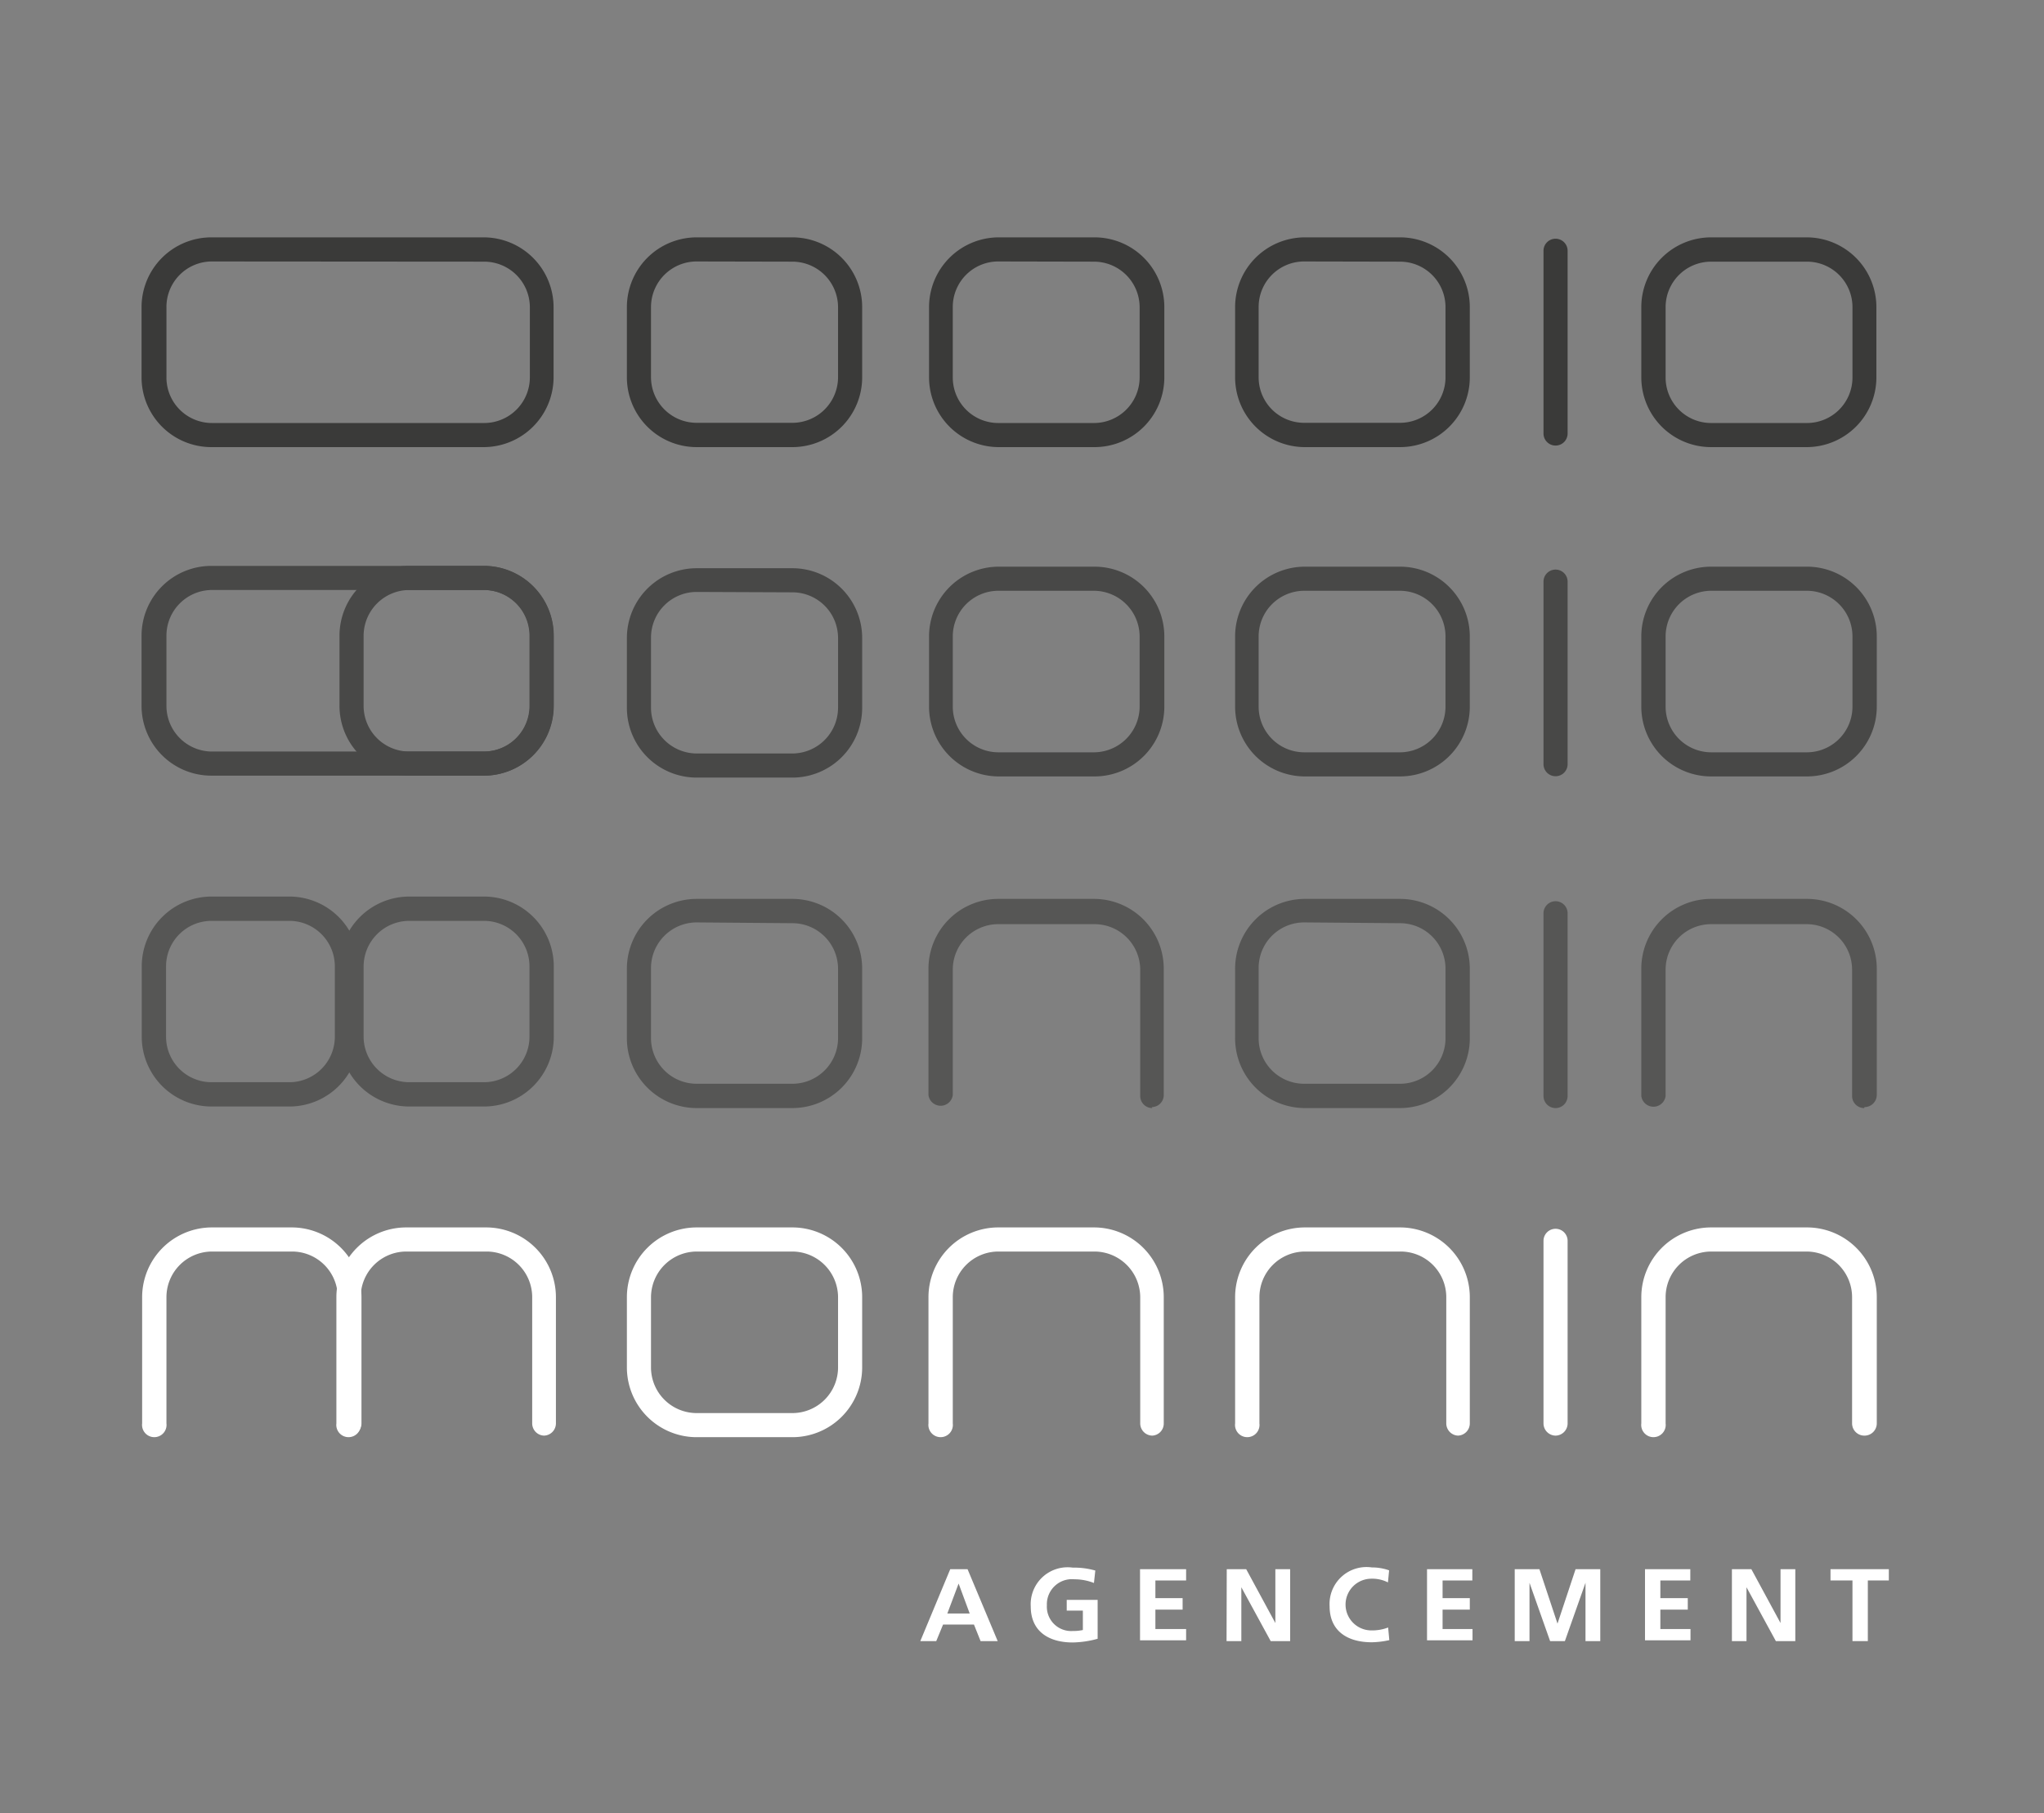 <svg xmlns="http://www.w3.org/2000/svg" viewBox="0 0 105.12 93.27"><rect x="0" y="0" width="105.12" height="93.27" fill="#808080" stroke="none"/><defs><style>.cls-1{fill:none;}.cls-2{fill:#fff;}.cls-3{fill:#3a3a39;}.cls-4{fill:#484847;}.cls-5{fill:#565655;}</style></defs><title>logo-monnin-agencement-c-positif</title><g id="Calque_2" data-name="Calque 2"><g id="Calque_1-2" data-name="Calque 1"><rect class="cls-1" width="105.12" height="93.26" rx="5.98"/><path class="cls-2" d="M18,73.85a.63.63,0,0,1-.63-.63V66.73A2.35,2.35,0,0,0,15,64.38H10.9a2.35,2.35,0,0,0-2.34,2.35v6.49a.63.63,0,1,1-1.25,0V66.73a3.59,3.59,0,0,1,3.59-3.59H15a3.59,3.59,0,0,1,3.59,3.59v6.49a.63.63,0,0,1-.62.63Z"/><path class="cls-2" d="M28,73.85a.63.63,0,0,1-.63-.63V66.73A2.35,2.35,0,0,0,25,64.38H20.89a2.35,2.35,0,0,0-2.34,2.35v6.49a.63.63,0,1,1-1.25,0V66.73a3.59,3.59,0,0,1,3.59-3.59H25a3.59,3.59,0,0,1,3.59,3.59v6.49a.63.63,0,0,1-.62.63Z"/><path class="cls-2" d="M40.75,73.93H35.83a3.59,3.59,0,0,1-3.59-3.59V66.73a3.59,3.59,0,0,1,3.59-3.59h4.92a3.59,3.59,0,0,1,3.59,3.59v3.61a3.59,3.59,0,0,1-3.59,3.59Zm-4.92-9.55a2.36,2.36,0,0,0-2.35,2.35v3.61a2.35,2.35,0,0,0,2.35,2.35h4.92a2.35,2.35,0,0,0,2.35-2.35V66.73a2.36,2.36,0,0,0-2.35-2.35Z"/><path class="cls-2" d="M59.26,73.85a.63.63,0,0,1-.62-.63V66.73a2.36,2.36,0,0,0-2.35-2.35H51.37A2.35,2.35,0,0,0,49,66.73v6.49a.63.63,0,1,1-1.25,0V66.73a3.59,3.59,0,0,1,3.59-3.59h4.92a3.59,3.59,0,0,1,3.59,3.59v6.49a.62.62,0,0,1-.62.63Z"/><path class="cls-2" d="M75,73.85a.63.63,0,0,1-.62-.63V66.73A2.35,2.35,0,0,0,72,64.38H67.11a2.35,2.35,0,0,0-2.34,2.35v6.49a.63.63,0,1,1-1.25,0V66.73a3.59,3.59,0,0,1,3.59-3.59H72a3.59,3.59,0,0,1,3.59,3.59v6.49a.63.63,0,0,1-.63.63Z"/><path class="cls-2" d="M80,73.85a.63.63,0,0,1-.62-.63V63.83a.62.62,0,1,1,1.24,0v9.39a.63.63,0,0,1-.62.63Z"/><path class="cls-2" d="M95.87,73.85a.63.63,0,0,1-.62-.63V66.73a2.35,2.35,0,0,0-2.34-2.35H88a2.35,2.35,0,0,0-2.34,2.35v6.49a.63.63,0,1,1-1.25,0V66.73A3.59,3.59,0,0,1,88,63.14h4.93a3.59,3.59,0,0,1,3.59,3.59v6.49a.63.63,0,0,1-.63.63Z"/><path class="cls-3" d="M40.75,23H35.83a3.59,3.59,0,0,1-3.59-3.59V15.8a3.59,3.59,0,0,1,3.59-3.59h4.92a3.59,3.59,0,0,1,3.59,3.59v3.62A3.59,3.59,0,0,1,40.75,23Zm-4.92-9.55a2.35,2.35,0,0,0-2.35,2.34v3.62a2.35,2.35,0,0,0,2.35,2.34h4.92a2.35,2.35,0,0,0,2.35-2.34V15.8a2.35,2.35,0,0,0-2.35-2.34Z"/><path class="cls-3" d="M24.87,23h-14a3.59,3.59,0,0,1-3.59-3.59V15.8a3.59,3.59,0,0,1,3.59-3.59h14a3.6,3.6,0,0,1,3.6,3.59v3.62A3.6,3.6,0,0,1,24.87,23Zm-14-9.55A2.34,2.34,0,0,0,8.56,15.8v3.62a2.34,2.34,0,0,0,2.34,2.34h14a2.35,2.35,0,0,0,2.35-2.34V15.8a2.35,2.35,0,0,0-2.35-2.34Z"/><path class="cls-3" d="M56.29,23H51.37a3.59,3.59,0,0,1-3.59-3.59V15.8a3.59,3.59,0,0,1,3.59-3.59h4.92a3.59,3.59,0,0,1,3.59,3.59v3.62A3.59,3.59,0,0,1,56.29,23Zm-4.92-9.55A2.34,2.34,0,0,0,49,15.8v3.62a2.34,2.34,0,0,0,2.34,2.34h4.92a2.35,2.35,0,0,0,2.35-2.34V15.8a2.35,2.35,0,0,0-2.35-2.34Z"/><path class="cls-3" d="M72,23H67.11a3.59,3.59,0,0,1-3.59-3.59V15.8a3.59,3.59,0,0,1,3.59-3.59H72a3.59,3.59,0,0,1,3.59,3.59v3.62A3.59,3.59,0,0,1,72,23Zm-4.93-9.55a2.34,2.34,0,0,0-2.34,2.34v3.62a2.34,2.34,0,0,0,2.34,2.34H72a2.34,2.34,0,0,0,2.34-2.34V15.8A2.34,2.34,0,0,0,72,13.46Z"/><path class="cls-3" d="M92.91,23H88a3.59,3.59,0,0,1-3.59-3.59V15.8A3.59,3.59,0,0,1,88,12.21h4.93A3.59,3.59,0,0,1,96.5,15.8v3.62A3.59,3.59,0,0,1,92.91,23ZM88,13.46a2.34,2.34,0,0,0-2.34,2.34v3.62A2.34,2.34,0,0,0,88,21.76h4.93a2.34,2.34,0,0,0,2.34-2.34V15.8a2.34,2.34,0,0,0-2.34-2.34Z"/><path class="cls-3" d="M80,22.92a.62.62,0,0,1-.62-.62V12.9a.62.62,0,1,1,1.24,0v9.4a.62.62,0,0,1-.62.62Z"/><path class="cls-4" d="M40.75,40H35.83a3.59,3.59,0,0,1-3.59-3.59V32.82a3.59,3.59,0,0,1,3.59-3.59h4.92a3.59,3.59,0,0,1,3.59,3.59v3.61A3.59,3.59,0,0,1,40.75,40Zm-4.92-9.55a2.35,2.35,0,0,0-2.35,2.35v3.61a2.36,2.36,0,0,0,2.35,2.35h4.92a2.36,2.36,0,0,0,2.35-2.35V32.82a2.35,2.35,0,0,0-2.35-2.35Z"/><path class="cls-4" d="M80,39.93a.62.62,0,0,1-.62-.62V29.92a.62.62,0,1,1,1.24,0v9.39a.62.62,0,0,1-.62.62Z"/><path class="cls-4" d="M56.29,39.94H51.37a3.59,3.59,0,0,1-3.59-3.59V32.74a3.59,3.59,0,0,1,3.59-3.59h4.92a3.59,3.59,0,0,1,3.59,3.59v3.61a3.59,3.59,0,0,1-3.59,3.59Zm-4.92-9.55A2.35,2.35,0,0,0,49,32.74v3.61a2.35,2.35,0,0,0,2.34,2.35h4.92a2.36,2.36,0,0,0,2.35-2.35V32.74a2.36,2.36,0,0,0-2.35-2.35Z"/><path class="cls-4" d="M72,39.94H67.11a3.59,3.59,0,0,1-3.59-3.59V32.74a3.59,3.59,0,0,1,3.59-3.59H72a3.59,3.59,0,0,1,3.59,3.59v3.61A3.59,3.59,0,0,1,72,39.94Zm-4.93-9.55a2.35,2.35,0,0,0-2.34,2.35v3.61a2.35,2.35,0,0,0,2.34,2.35H72a2.35,2.35,0,0,0,2.34-2.35V32.74A2.35,2.35,0,0,0,72,30.39Z"/><path class="cls-4" d="M92.91,39.94H88a3.59,3.59,0,0,1-3.59-3.59V32.74A3.59,3.59,0,0,1,88,29.15h4.93a3.59,3.59,0,0,1,3.59,3.59v3.61a3.59,3.59,0,0,1-3.59,3.59ZM88,30.39a2.35,2.35,0,0,0-2.34,2.35v3.61A2.35,2.35,0,0,0,88,38.7h4.93a2.35,2.35,0,0,0,2.34-2.35V32.74a2.35,2.35,0,0,0-2.34-2.35Z"/><path class="cls-4" d="M24.87,39.9h-14a3.59,3.59,0,0,1-3.59-3.59V32.7a3.59,3.59,0,0,1,3.59-3.59h14a3.6,3.6,0,0,1,3.6,3.59v3.61a3.6,3.6,0,0,1-3.6,3.59Zm-14-9.55A2.35,2.35,0,0,0,8.56,32.7v3.61a2.35,2.35,0,0,0,2.34,2.35h14a2.35,2.35,0,0,0,2.35-2.35V32.7a2.35,2.35,0,0,0-2.35-2.35Z"/><path class="cls-4" d="M24.89,39.9H21.05a3.59,3.59,0,0,1-3.59-3.59V32.7a3.59,3.59,0,0,1,3.59-3.59h3.84a3.59,3.59,0,0,1,3.59,3.59v3.61a3.59,3.59,0,0,1-3.59,3.59Zm-3.84-9.55A2.36,2.36,0,0,0,18.7,32.7v3.61a2.35,2.35,0,0,0,2.35,2.35h3.84a2.35,2.35,0,0,0,2.34-2.35V32.7a2.35,2.35,0,0,0-2.34-2.35Z"/><path class="cls-5" d="M40.75,57H35.83a3.59,3.59,0,0,1-3.59-3.59V49.83a3.59,3.59,0,0,1,3.59-3.59h4.92a3.59,3.59,0,0,1,3.59,3.59v3.62A3.59,3.59,0,0,1,40.75,57Zm-4.92-9.55a2.35,2.35,0,0,0-2.35,2.34v3.62a2.35,2.35,0,0,0,2.35,2.34h4.92a2.35,2.35,0,0,0,2.35-2.34V49.83a2.35,2.35,0,0,0-2.35-2.34Z"/><path class="cls-5" d="M72,57H67.11a3.59,3.59,0,0,1-3.59-3.59V49.83a3.59,3.59,0,0,1,3.59-3.59H72a3.59,3.59,0,0,1,3.59,3.59v3.62A3.59,3.59,0,0,1,72,57Zm-4.93-9.55a2.34,2.34,0,0,0-2.34,2.34v3.62a2.34,2.34,0,0,0,2.34,2.34H72a2.34,2.34,0,0,0,2.34-2.34V49.83A2.34,2.34,0,0,0,72,47.49Z"/><path class="cls-5" d="M59.26,57a.62.62,0,0,1-.62-.62v-6.5a2.35,2.35,0,0,0-2.35-2.34H51.37A2.34,2.34,0,0,0,49,49.83v6.5a.63.63,0,0,1-1.25,0v-6.5a3.59,3.59,0,0,1,3.59-3.59h4.92a3.59,3.59,0,0,1,3.59,3.59v6.5a.62.62,0,0,1-.62.62Z"/><path class="cls-5" d="M80,57a.62.62,0,0,1-.62-.62v-9.4a.62.62,0,0,1,1.24,0v9.4A.62.62,0,0,1,80,57Z"/><path class="cls-5" d="M95.87,57a.62.62,0,0,1-.62-.62v-6.5a2.34,2.34,0,0,0-2.34-2.34H88a2.34,2.34,0,0,0-2.34,2.34v6.5a.63.63,0,0,1-1.25,0v-6.5A3.59,3.59,0,0,1,88,46.24h4.93a3.59,3.59,0,0,1,3.59,3.59v6.5a.63.63,0,0,1-.63.62Z"/><path class="cls-5" d="M14.88,56.92h-4a3.59,3.59,0,0,1-3.59-3.59V49.71a3.59,3.59,0,0,1,3.59-3.59h4a3.59,3.59,0,0,1,3.59,3.59v3.62a3.59,3.59,0,0,1-3.59,3.59Zm-4-9.55a2.34,2.34,0,0,0-2.34,2.34v3.62a2.34,2.34,0,0,0,2.34,2.34h4a2.34,2.34,0,0,0,2.34-2.34V49.71a2.34,2.34,0,0,0-2.34-2.34Z"/><path class="cls-5" d="M24.89,56.92H21.05a3.59,3.59,0,0,1-3.59-3.59V49.71a3.59,3.59,0,0,1,3.59-3.59h3.84a3.59,3.59,0,0,1,3.59,3.59v3.62a3.59,3.59,0,0,1-3.59,3.59Zm-3.84-9.55a2.35,2.35,0,0,0-2.35,2.34v3.62a2.35,2.35,0,0,0,2.35,2.34h3.84a2.34,2.34,0,0,0,2.34-2.34V49.71a2.34,2.34,0,0,0-2.34-2.34Z"/><path class="cls-2" d="M48.87,80.72h.89l1.55,3.7h-.88l-.34-.85H48.5l-.35.85h-.82Zm.43.74h0L48.72,83h1.15Z"/><path class="cls-2" d="M56.26,81.43a2.75,2.75,0,0,0-1-.19,1.29,1.29,0,0,0-1.42,1.34,1.25,1.25,0,0,0,1.33,1.32,2.34,2.34,0,0,0,.52-.05v-1h-.83V82.3h1.59v2a5.08,5.08,0,0,1-1.28.19c-1.27,0-2.16-.6-2.16-1.85a1.9,1.9,0,0,1,2.16-2,4,4,0,0,1,1.16.15Z"/><path class="cls-2" d="M58.63,80.72H61v.58H59.42v.91h1.4v.59h-1.4v1H61v.58H58.63Z"/><path class="cls-2" d="M63.09,80.72h1l1.5,2.77h0V80.72h.76v3.7h-1l-1.51-2.77h0v2.77h-.76Z"/><path class="cls-2" d="M71.45,84.37a4.52,4.52,0,0,1-.9.11c-1.28,0-2.17-.6-2.17-1.85a1.9,1.9,0,0,1,2.17-2,2.64,2.64,0,0,1,.89.15l-.06.62a1.78,1.78,0,0,0-.85-.19,1.33,1.33,0,0,0,0,2.66,2.29,2.29,0,0,0,.86-.15Z"/><path class="cls-2" d="M73.39,80.72h2.33v.58H74.19v.91h1.4v.59h-1.4v1h1.54v.58H73.39Z"/><path class="cls-2" d="M77.9,80.72h1.27l.93,2.8h0l.93-2.8h1.27v3.7h-.76v-3h0l-1.06,3h-.76l-1.06-3h0v3H77.9Z"/><path class="cls-2" d="M84.6,80.72h2.33v.58H85.39v.91H86.8v.59H85.39v1h1.55v.58H84.6Z"/><path class="cls-2" d="M89.07,80.72h1l1.5,2.77h0V80.72h.76v3.7h-1l-1.51-2.77h0v2.77h-.75Z"/><path class="cls-2" d="M95.27,81.3H94.14v-.58h3v.58H96.06v3.12h-.79Z"/></g></g></svg>